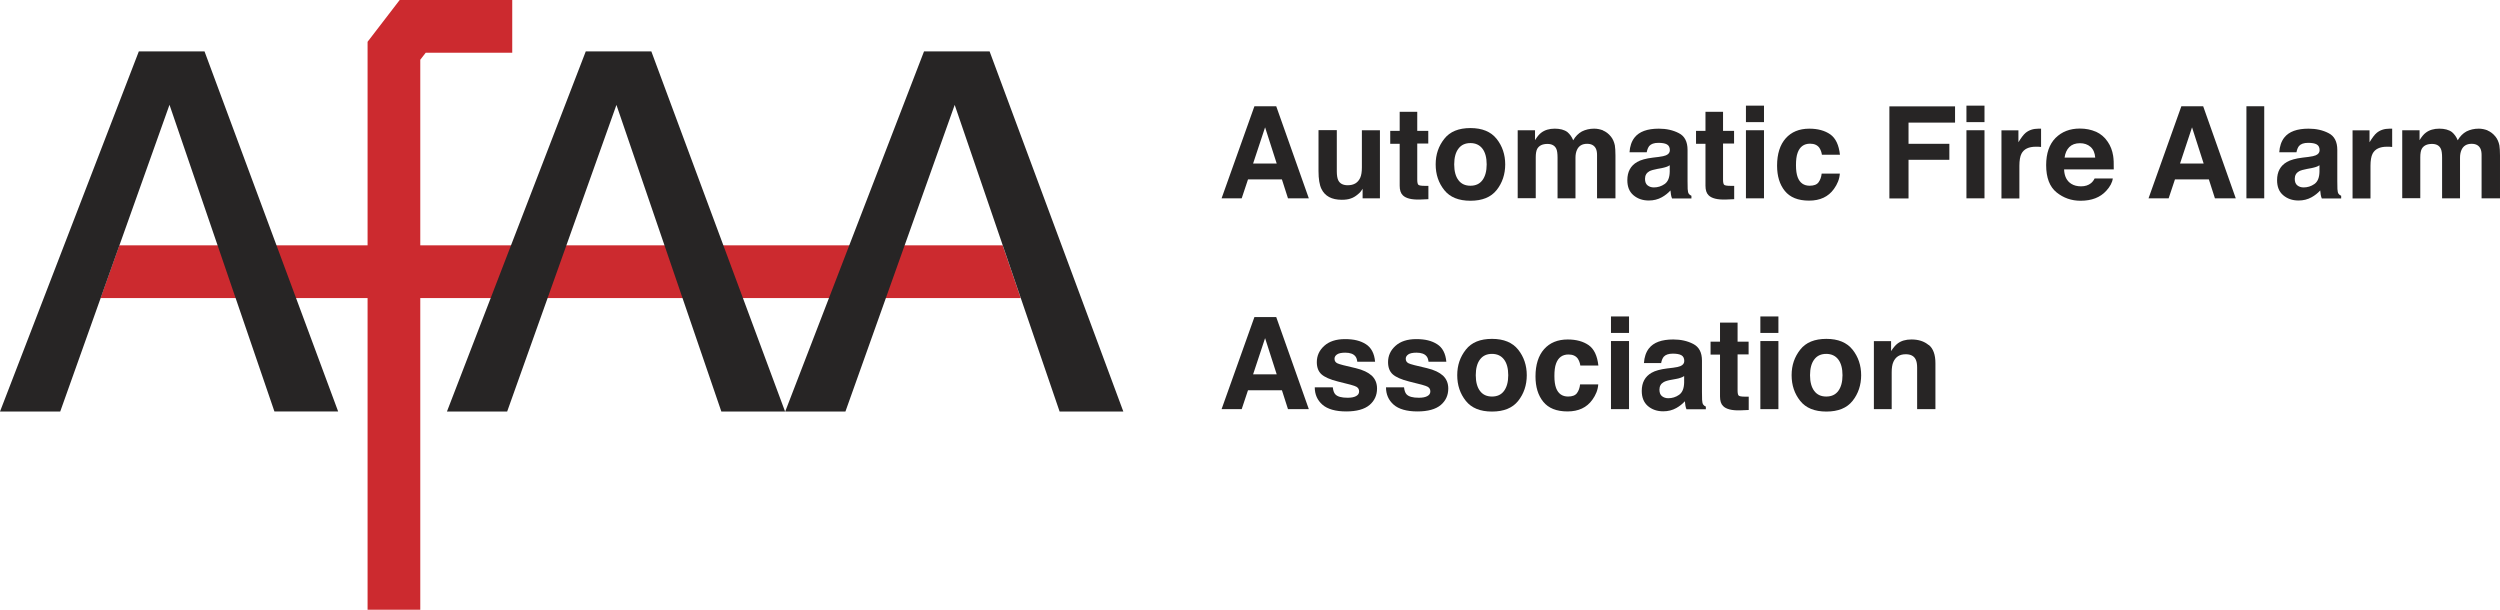 <svg xmlns="http://www.w3.org/2000/svg" id="Layer_2" viewBox="0 0 206.35 50.33"><defs><style>.cls-1{fill:#272525;}.cls-1,.cls-2{stroke-width:0px;}.cls-2{fill:#cc2a2f;}</style></defs><g id="Small"><polygon class="cls-2" points="82.76 20.25 34.69 20.25 34.69 4.93 35.14 4.35 42.28 4.35 42.28 0 32.99 0 30.34 3.45 30.34 20.25 9.85 20.25 8.3 24.6 30.34 24.6 30.34 50.33 34.69 50.33 34.69 24.6 84.25 24.6 82.76 20.25"></polygon><path class="cls-1" d="M11.46,4.24L0,33.97h4.97L13.99,8.65l8.66,25.31h5.26L16.88,4.24h-5.41ZM48.35,4.24l-11.46,29.73h4.97l9.02-25.31,8.66,25.31h5.26l-11.04-29.73h-5.41ZM81.68,4.24h-5.41l-11.46,29.73h4.97l9.02-25.31,8.66,25.31h5.26l-11.04-29.73Z"></path><path class="cls-1" d="M103.54,8.77h1.8l2.69,7.6h-1.72l-.5-1.56h-2.8l-.52,1.56h-1.66l2.71-7.6ZM103.43,13.5h1.95l-.96-2.99-.99,2.99Z"></path><path class="cls-1" d="M110.34,10.75v3.39c0,.32.04.56.11.72.13.29.4.43.79.43.5,0,.84-.2,1.03-.61.1-.22.14-.51.14-.87v-3.06h1.49v5.62h-1.43v-.79s-.05.07-.1.15c-.05.09-.12.16-.2.23-.23.21-.45.35-.67.42-.21.08-.47.11-.75.11-.83,0-1.39-.3-1.68-.9-.16-.33-.24-.82-.24-1.46v-3.39h1.51Z"></path><path class="cls-1" d="M114.75,11.85v-1.05h.78v-1.57h1.45v1.57h.91v1.05h-.91v2.97c0,.23.03.37.09.43s.24.09.54.09c.04,0,.09,0,.14,0,.05,0,.1,0,.15,0v1.1l-.7.03c-.69.02-1.17-.1-1.42-.36-.17-.17-.25-.43-.25-.78v-3.46h-.78Z"></path><path class="cls-1" d="M123.53,15.69c-.47.59-1.19.88-2.16.88s-1.69-.29-2.16-.88-.71-1.29-.71-2.12.24-1.51.71-2.11,1.19-.89,2.16-.89,1.69.3,2.16.89.71,1.3.71,2.11-.24,1.53-.71,2.12ZM122.36,14.87c.23-.31.35-.74.35-1.3s-.12-1-.35-1.3-.56-.46-.99-.46-.76.15-.99.46c-.23.3-.35.74-.35,1.3s.12,1,.35,1.3c.23.31.56.46.99.46s.76-.15.99-.46Z"></path><path class="cls-1" d="M132.31,10.77c.24.1.46.26.66.51.16.2.26.44.32.72.03.19.05.47.05.83v3.54h-1.52v-3.58c0-.21-.03-.39-.1-.53-.13-.26-.37-.39-.72-.39-.41,0-.69.17-.84.51-.08.18-.12.39-.12.64v3.35h-1.48v-3.35c0-.33-.03-.58-.1-.73-.12-.27-.37-.41-.73-.41-.42,0-.7.14-.85.41-.08.15-.12.39-.12.69v3.38h-1.49v-5.61h1.43v.82c.18-.29.35-.5.52-.62.29-.22.66-.33,1.11-.33.43,0,.78.09,1.04.28.21.18.37.4.48.68.19-.33.43-.57.72-.73.3-.15.64-.23,1.01-.23.25,0,.49.05.73.14Z"></path><path class="cls-1" d="M136.92,12.95c.27-.03.47-.08.59-.13.21-.09.32-.23.32-.42,0-.23-.08-.39-.24-.48-.16-.09-.4-.13-.71-.13-.35,0-.6.09-.75.26-.1.13-.17.3-.21.52h-1.42c.03-.49.17-.9.41-1.21.39-.5,1.06-.74,2.01-.74.62,0,1.17.12,1.65.37.48.24.72.71.72,1.38v2.58c0,.18,0,.4.01.65.01.19.04.32.09.39.05.07.12.13.22.17v.22h-1.6c-.04-.11-.08-.22-.09-.32-.02-.1-.03-.21-.04-.34-.2.22-.44.41-.71.56-.32.18-.68.27-1.08.27-.51,0-.93-.15-1.27-.44s-.5-.7-.5-1.24c0-.69.27-1.19.81-1.5.29-.17.73-.29,1.3-.36l.5-.06ZM137.82,13.64c-.09.06-.19.11-.29.14s-.23.07-.39.1l-.33.06c-.31.06-.54.12-.68.2-.23.13-.35.34-.35.62,0,.25.07.43.21.54.14.11.31.17.52.17.32,0,.62-.09.89-.28s.41-.52.42-1.02v-.55Z"></path><path class="cls-1" d="M139.99,11.85v-1.05h.78v-1.57h1.45v1.57h.91v1.05h-.91v2.97c0,.23.03.37.09.43s.24.09.54.09c.04,0,.09,0,.14,0,.05,0,.1,0,.15,0v1.1l-.7.03c-.69.02-1.17-.1-1.42-.36-.17-.17-.25-.43-.25-.78v-3.46h-.78Z"></path><path class="cls-1" d="M145.6,10.08h-1.49v-1.36h1.49v1.36ZM144.11,10.75h1.49v5.62h-1.49v-5.62Z"></path><path class="cls-1" d="M150.38,12.77c-.03-.21-.1-.4-.21-.57-.17-.23-.42-.34-.77-.34-.5,0-.84.25-1.02.74-.1.26-.14.61-.14,1.04s.05.74.14.99c.18.47.51.7.99.7.34,0,.59-.09.73-.28s.23-.43.26-.72h1.5c-.03.45-.2.87-.49,1.27-.46.64-1.14.96-2.05.96s-1.57-.27-2-.8-.64-1.23-.64-2.09c0-.96.24-1.72.71-2.25s1.12-.8,1.95-.8c.71,0,1.28.16,1.73.47.45.32.71.88.8,1.68h-1.51Z"></path><path class="cls-1" d="M155.95,8.78h5.42v1.34h-3.84v1.75h3.37v1.32h-3.37v3.19h-1.58v-7.59Z"></path><path class="cls-1" d="M163.8,10.08h-1.49v-1.36h1.49v1.36ZM162.31,10.75h1.49v5.62h-1.49v-5.62Z"></path><path class="cls-1" d="M168.34,10.62s.06,0,.13,0v1.51c-.09-.01-.18-.02-.25-.02-.07,0-.13,0-.18,0-.59,0-.99.19-1.19.58-.11.22-.17.55-.17,1v2.69h-1.48v-5.62h1.4v.98c.23-.37.42-.63.59-.77.28-.23.63-.35,1.07-.35.03,0,.05,0,.07,0Z"></path><path class="cls-1" d="M173,10.87c.39.18.72.45.97.83.23.33.38.72.45,1.16.04.26.06.63.05,1.12h-4.1c.02.56.22.96.59,1.19.22.14.49.21.81.21.34,0,.61-.09.82-.26.11-.09.22-.22.3-.39h1.5c-.04.33-.22.67-.54,1.02-.5.55-1.21.82-2.12.82-.75,0-1.41-.23-1.98-.69-.57-.46-.86-1.21-.86-2.25,0-.97.26-1.72.77-2.24.52-.52,1.19-.78,2.01-.78.49,0,.93.09,1.32.26ZM170.8,12.14c-.21.21-.34.5-.39.87h2.53c-.03-.39-.16-.69-.39-.89-.23-.2-.52-.3-.87-.3-.38,0-.67.11-.88.32Z"></path><path class="cls-1" d="M180.05,8.77h1.8l2.69,7.6h-1.72l-.5-1.56h-2.8l-.52,1.56h-1.66l2.71-7.6ZM179.94,13.5h1.95l-.96-2.99-.99,2.99Z"></path><path class="cls-1" d="M186.89,16.37h-1.47v-7.6h1.47v7.6Z"></path><path class="cls-1" d="M190.55,12.95c.27-.03.47-.08.59-.13.21-.09.32-.23.32-.42,0-.23-.08-.39-.24-.48-.16-.09-.4-.13-.71-.13-.35,0-.6.09-.75.26-.1.13-.17.3-.21.52h-1.42c.03-.49.17-.9.41-1.21.39-.5,1.06-.74,2.01-.74.62,0,1.17.12,1.65.37.48.24.72.71.72,1.38v2.58c0,.18,0,.4.01.65.01.19.04.32.09.39.05.07.12.13.22.17v.22h-1.6c-.04-.11-.08-.22-.09-.32-.02-.1-.03-.21-.04-.34-.2.22-.44.41-.71.56-.32.18-.68.27-1.08.27-.51,0-.93-.15-1.27-.44s-.5-.7-.5-1.24c0-.69.27-1.19.81-1.5.29-.17.73-.29,1.3-.36l.5-.06ZM191.45,13.64c-.09.06-.19.11-.29.14s-.23.07-.39.1l-.33.06c-.31.06-.54.12-.68.2-.23.13-.35.34-.35.62,0,.25.07.43.21.54.14.11.31.17.52.17.32,0,.62-.09.89-.28s.41-.52.42-1.02v-.55Z"></path><path class="cls-1" d="M197.32,10.62s.06,0,.13,0v1.51c-.09-.01-.18-.02-.25-.02-.07,0-.13,0-.18,0-.59,0-.99.19-1.19.58-.11.22-.17.55-.17,1v2.69h-1.48v-5.62h1.4v.98c.23-.37.42-.63.59-.77.28-.23.63-.35,1.07-.35.03,0,.05,0,.07,0Z"></path><path class="cls-1" d="M205.32,10.77c.24.1.46.26.66.51.16.2.26.44.32.72.03.19.05.47.05.83v3.54h-1.52v-3.58c0-.21-.03-.39-.1-.53-.13-.26-.37-.39-.72-.39-.41,0-.69.17-.84.51-.08.18-.12.39-.12.64v3.35h-1.48v-3.35c0-.33-.03-.58-.1-.73-.12-.27-.37-.41-.73-.41-.42,0-.7.14-.85.41-.08.15-.12.39-.12.69v3.38h-1.49v-5.61h1.43v.82c.18-.29.35-.5.52-.62.29-.22.66-.33,1.11-.33.43,0,.78.09,1.04.28.21.18.37.4.48.68.19-.33.43-.57.72-.73.3-.15.64-.23,1.01-.23.25,0,.49.05.73.14Z"></path><path class="cls-1" d="M103.54,26.17h1.8l2.69,7.6h-1.72l-.5-1.56h-2.8l-.52,1.56h-1.66l2.71-7.6ZM103.43,30.9h1.95l-.96-2.99-.99,2.99Z"></path><path class="cls-1" d="M110.01,31.98c.03.26.1.45.2.56.18.2.52.29,1.02.29.29,0,.52-.04.69-.13.17-.09.26-.21.26-.39s-.07-.29-.21-.38-.65-.23-1.54-.44c-.64-.16-1.09-.36-1.35-.59-.26-.23-.39-.57-.39-1.01,0-.52.2-.97.61-1.34.41-.37.98-.56,1.72-.56s1.28.14,1.72.42c.44.28.7.76.76,1.45h-1.47c-.02-.19-.07-.34-.16-.45-.16-.2-.44-.3-.83-.3-.32,0-.55.05-.69.15s-.2.22-.2.35c0,.17.07.29.22.37.14.08.66.21,1.54.41.59.14,1.02.35,1.32.62.29.28.43.63.43,1.06,0,.56-.21,1.01-.62,1.36-.42.35-1.06.53-1.93.53s-1.54-.19-1.96-.56c-.42-.37-.63-.85-.63-1.43h1.49Z"></path><path class="cls-1" d="M115.89,31.98c.03.26.1.45.2.56.18.2.52.29,1.02.29.29,0,.52-.04.69-.13.17-.09.26-.21.26-.39s-.07-.29-.21-.38-.65-.23-1.54-.44c-.64-.16-1.09-.36-1.35-.59-.26-.23-.39-.57-.39-1.01,0-.52.2-.97.61-1.34.41-.37.98-.56,1.72-.56s1.28.14,1.72.42c.44.28.7.76.76,1.45h-1.47c-.02-.19-.07-.34-.16-.45-.16-.2-.44-.3-.83-.3-.32,0-.55.05-.69.15s-.2.22-.2.35c0,.17.07.29.22.37.14.08.66.21,1.54.41.59.14,1.02.35,1.32.62.29.28.43.63.43,1.06,0,.56-.21,1.01-.62,1.36-.42.35-1.06.53-1.93.53s-1.54-.19-1.96-.56c-.42-.37-.63-.85-.63-1.43h1.49Z"></path><path class="cls-1" d="M125.31,33.09c-.47.59-1.19.88-2.16.88s-1.69-.29-2.16-.88c-.47-.59-.71-1.29-.71-2.12s.24-1.51.71-2.11,1.19-.89,2.16-.89,1.69.3,2.16.89.71,1.3.71,2.11-.24,1.53-.71,2.12ZM124.14,32.27c.23-.31.35-.74.35-1.3s-.12-1-.35-1.3c-.23-.3-.56-.46-.99-.46s-.76.15-.99.46c-.23.3-.35.74-.35,1.3s.12,1,.35,1.3c.23.31.56.46.99.46s.76-.15.99-.46Z"></path><path class="cls-1" d="M130.44,30.17c-.03-.21-.1-.4-.21-.57-.17-.23-.42-.34-.77-.34-.5,0-.84.25-1.02.74-.1.26-.14.61-.14,1.04s.05.74.14.99c.18.47.51.7.99.7.34,0,.59-.09.73-.28s.23-.43.26-.72h1.5c-.03.45-.2.87-.49,1.27-.46.64-1.14.96-2.05.96s-1.57-.27-2-.8-.64-1.23-.64-2.09c0-.96.24-1.72.71-2.25s1.12-.8,1.95-.8c.71,0,1.28.16,1.73.47.45.32.71.88.8,1.68h-1.51Z"></path><path class="cls-1" d="M134.46,27.48h-1.49v-1.36h1.49v1.36ZM132.97,28.15h1.49v5.62h-1.49v-5.62Z"></path><path class="cls-1" d="M138.11,30.35c.27-.03.47-.08.59-.13.21-.09.32-.23.32-.42,0-.23-.08-.39-.24-.48-.16-.09-.4-.13-.71-.13-.35,0-.6.09-.75.26-.1.13-.17.3-.21.52h-1.42c.03-.49.17-.9.41-1.21.39-.5,1.06-.74,2.01-.74.62,0,1.17.12,1.65.37s.72.7.72,1.38v2.58c0,.18,0,.4.01.65.01.19.04.32.09.39s.12.13.22.17v.22h-1.6c-.04-.11-.08-.22-.09-.32s-.03-.21-.04-.34c-.2.22-.44.41-.71.56-.32.18-.68.27-1.08.27-.51,0-.93-.15-1.27-.44-.33-.29-.5-.7-.5-1.24,0-.69.27-1.19.81-1.5.29-.17.73-.29,1.3-.36l.5-.06ZM139.01,31.04c-.09.06-.19.11-.29.14-.1.04-.23.07-.39.1l-.33.06c-.31.05-.54.12-.68.2-.23.13-.35.34-.35.62,0,.25.07.43.21.54.14.11.31.17.52.17.32,0,.62-.09.89-.28s.41-.52.42-1.02v-.55Z"></path><path class="cls-1" d="M141.19,29.25v-1.05h.78v-1.57h1.45v1.57h.91v1.05h-.91v2.97c0,.23.03.37.09.43.06.06.24.09.54.09.04,0,.09,0,.14,0,.05,0,.1,0,.15,0v1.1l-.7.03c-.69.02-1.17-.1-1.42-.36-.17-.17-.25-.43-.25-.78v-3.46h-.78Z"></path><path class="cls-1" d="M146.79,27.48h-1.49v-1.36h1.49v1.36ZM145.3,28.15h1.49v5.62h-1.49v-5.62Z"></path><path class="cls-1" d="M152.91,33.09c-.47.59-1.19.88-2.16.88s-1.69-.29-2.16-.88c-.47-.59-.71-1.29-.71-2.12s.24-1.51.71-2.11,1.19-.89,2.16-.89,1.69.3,2.16.89.71,1.3.71,2.11-.24,1.53-.71,2.12ZM151.73,32.27c.23-.31.35-.74.35-1.3s-.12-1-.35-1.3c-.23-.3-.56-.46-.99-.46s-.76.15-.99.46c-.23.3-.35.74-.35,1.3s.12,1,.35,1.3c.23.31.56.46.99.46s.76-.15.99-.46Z"></path><path class="cls-1" d="M159.2,28.47c.37.3.55.81.55,1.51v3.79h-1.51v-3.42c0-.3-.04-.52-.12-.68-.14-.29-.42-.43-.82-.43-.5,0-.83.21-1.02.63-.1.22-.14.51-.14.86v3.04h-1.47v-5.61h1.42v.82c.19-.29.37-.5.53-.62.3-.23.68-.34,1.15-.34.58,0,1.05.15,1.42.46Z"></path></g></svg>